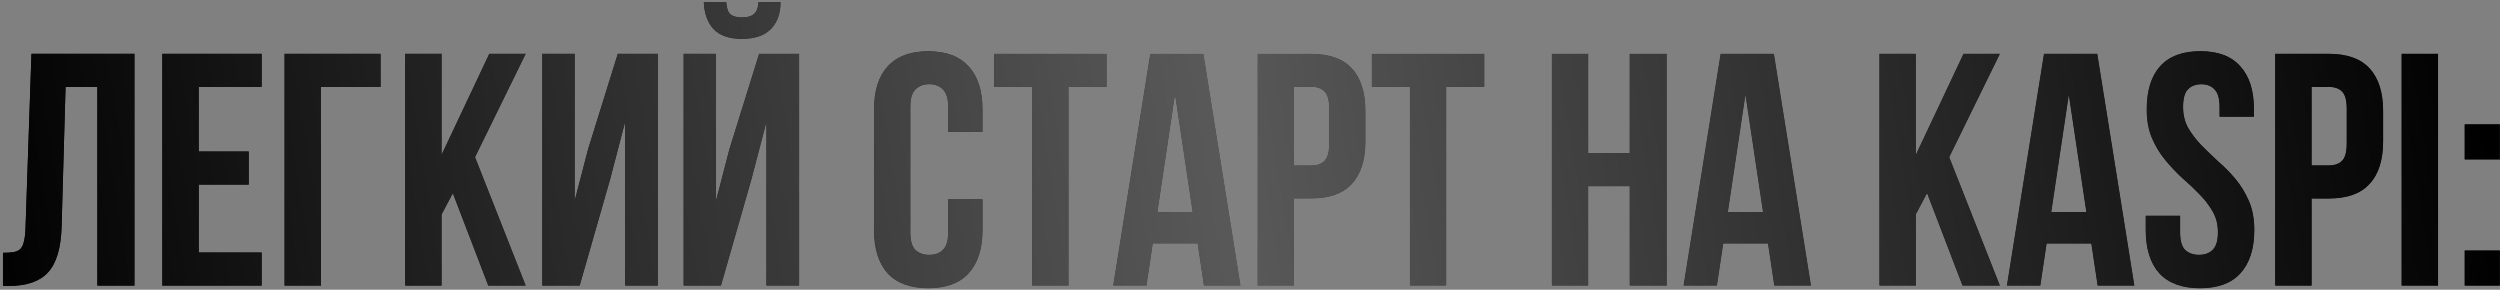 <?xml version="1.0" encoding="UTF-8"?> <svg xmlns="http://www.w3.org/2000/svg" width="604" height="70" viewBox="0 0 604 70" fill="none"><rect x="0" y="0" width="604" height="70" fill="#808080" stroke="none"/><path d="M0.72 61.08C1.733 61.08 2.56 61.027 3.2 60.92C3.893 60.813 4.453 60.573 4.88 60.2C5.307 59.773 5.6 59.187 5.76 58.44C5.973 57.64 6.107 56.6 6.16 55.32L7.6 13H32.48V69H23.52V21H15.84L14.88 54.84C14.72 59.96 13.627 63.613 11.6 65.8C9.627 67.987 6.453 69.08 2.08 69.08H0.72V61.08Z" fill="url(#paint0_linear_2072_6)"></path><path d="M0.72 61.08C1.733 61.08 2.56 61.027 3.2 60.92C3.893 60.813 4.453 60.573 4.88 60.2C5.307 59.773 5.6 59.187 5.76 58.44C5.973 57.64 6.107 56.6 6.16 55.32L7.6 13H32.48V69H23.52V21H15.84L14.88 54.84C14.72 59.96 13.627 63.613 11.6 65.8C9.627 67.987 6.453 69.08 2.08 69.08H0.72V61.08Z" fill="url(#paint1_linear_2072_6)"></path><path d="M0.72 61.08C1.733 61.08 2.56 61.027 3.2 60.92C3.893 60.813 4.453 60.573 4.88 60.2C5.307 59.773 5.6 59.187 5.76 58.44C5.973 57.64 6.107 56.6 6.16 55.32L7.6 13H32.48V69H23.52V21H15.84L14.88 54.84C14.72 59.96 13.627 63.613 11.6 65.8C9.627 67.987 6.453 69.08 2.08 69.08H0.72V61.08Z" fill="url(#paint2_linear_2072_6)"></path><path d="M48.016 36.6H60.096V44.6H48.016V61H63.216V69H39.216V13H63.216V21H48.016V36.6Z" fill="url(#paint3_linear_2072_6)"></path><path d="M48.016 36.6H60.096V44.6H48.016V61H63.216V69H39.216V13H63.216V21H48.016V36.6Z" fill="url(#paint4_linear_2072_6)"></path><path d="M48.016 36.6H60.096V44.6H48.016V61H63.216V69H39.216V13H63.216V21H48.016V36.6Z" fill="url(#paint5_linear_2072_6)"></path><path d="M68.749 69V13H91.949V21H77.549V69H68.749Z" fill="url(#paint6_linear_2072_6)"></path><path d="M68.749 69V13H91.949V21H77.549V69H68.749Z" fill="url(#paint7_linear_2072_6)"></path><path d="M68.749 69V13H91.949V21H77.549V69H68.749Z" fill="url(#paint8_linear_2072_6)"></path><path d="M109.407 46.68L106.687 51.8V69H97.888V13H106.687V37.4L118.207 13H127.007L114.767 37.96L127.007 69H117.967L109.407 46.68Z" fill="url(#paint9_linear_2072_6)"></path><path d="M109.407 46.68L106.687 51.8V69H97.888V13H106.687V37.4L118.207 13H127.007L114.767 37.96L127.007 69H117.967L109.407 46.68Z" fill="url(#paint10_linear_2072_6)"></path><path d="M109.407 46.68L106.687 51.8V69H97.888V13H106.687V37.4L118.207 13H127.007L114.767 37.96L127.007 69H117.967L109.407 46.68Z" fill="url(#paint11_linear_2072_6)"></path><path d="M140.052 69H131.012V13H138.852V48.44L142.052 36.12L149.252 13H158.932V69H151.012V29.56L147.412 43.32L140.052 69Z" fill="url(#paint12_linear_2072_6)"></path><path d="M140.052 69H131.012V13H138.852V48.44L142.052 36.12L149.252 13H158.932V69H151.012V29.56L147.412 43.32L140.052 69Z" fill="url(#paint13_linear_2072_6)"></path><path d="M140.052 69H131.012V13H138.852V48.44L142.052 36.12L149.252 13H158.932V69H151.012V29.56L147.412 43.32L140.052 69Z" fill="url(#paint14_linear_2072_6)"></path><path d="M174.193 69H165.153V13H172.993V48.44L176.193 36.12L183.393 13H193.073V69H185.153V29.56L181.553 43.32L174.193 69ZM188.593 0.52C188.593 3.24 187.82 5.4 186.273 7C184.726 8.6 182.38 9.4 179.233 9.4C176.14 9.4 173.846 8.6 172.353 7C170.913 5.4 170.14 3.24 170.033 0.52H175.473C175.58 2.013 175.926 3 176.513 3.48C177.153 3.96 178.06 4.2 179.233 4.2C180.46 4.2 181.393 3.96 182.033 3.48C182.726 3 183.126 2.013 183.233 0.52H188.593Z" fill="url(#paint15_linear_2072_6)"></path><path d="M174.193 69H165.153V13H172.993V48.44L176.193 36.12L183.393 13H193.073V69H185.153V29.56L181.553 43.32L174.193 69ZM188.593 0.52C188.593 3.24 187.82 5.4 186.273 7C184.726 8.6 182.38 9.4 179.233 9.4C176.14 9.4 173.846 8.6 172.353 7C170.913 5.4 170.14 3.24 170.033 0.52H175.473C175.58 2.013 175.926 3 176.513 3.48C177.153 3.96 178.06 4.2 179.233 4.2C180.46 4.2 181.393 3.96 182.033 3.48C182.726 3 183.126 2.013 183.233 0.52H188.593Z" fill="url(#paint16_linear_2072_6)"></path><path d="M174.193 69H165.153V13H172.993V48.44L176.193 36.12L183.393 13H193.073V69H185.153V29.56L181.553 43.32L174.193 69ZM188.593 0.52C188.593 3.24 187.82 5.4 186.273 7C184.726 8.6 182.38 9.4 179.233 9.4C176.14 9.4 173.846 8.6 172.353 7C170.913 5.4 170.14 3.24 170.033 0.52H175.473C175.58 2.013 175.926 3 176.513 3.48C177.153 3.96 178.06 4.2 179.233 4.2C180.46 4.2 181.393 3.96 182.033 3.48C182.726 3 183.126 2.013 183.233 0.52H188.593Z" fill="url(#paint17_linear_2072_6)"></path><path d="M237.392 48.12V55.56C237.392 60.093 236.272 63.587 234.032 66.04C231.845 68.44 228.592 69.64 224.272 69.64C219.952 69.64 216.672 68.44 214.432 66.04C212.245 63.587 211.152 60.093 211.152 55.56V26.44C211.152 21.907 212.245 18.44 214.432 16.04C216.672 13.587 219.952 12.36 224.272 12.36C228.592 12.36 231.845 13.587 234.032 16.04C236.272 18.44 237.392 21.907 237.392 26.44V31.88H229.072V25.88C229.072 23.853 228.645 22.44 227.792 21.64C226.992 20.787 225.899 20.36 224.512 20.36C223.125 20.36 222.005 20.787 221.152 21.64C220.352 22.44 219.952 23.853 219.952 25.88V56.12C219.952 58.147 220.352 59.56 221.152 60.36C222.005 61.16 223.125 61.56 224.512 61.56C225.899 61.56 226.992 61.16 227.792 60.36C228.645 59.56 229.072 58.147 229.072 56.12V48.12H237.392Z" fill="url(#paint18_linear_2072_6)"></path><path d="M237.392 48.12V55.56C237.392 60.093 236.272 63.587 234.032 66.04C231.845 68.44 228.592 69.64 224.272 69.64C219.952 69.64 216.672 68.44 214.432 66.04C212.245 63.587 211.152 60.093 211.152 55.56V26.44C211.152 21.907 212.245 18.44 214.432 16.04C216.672 13.587 219.952 12.36 224.272 12.36C228.592 12.36 231.845 13.587 234.032 16.04C236.272 18.44 237.392 21.907 237.392 26.44V31.88H229.072V25.88C229.072 23.853 228.645 22.44 227.792 21.64C226.992 20.787 225.899 20.36 224.512 20.36C223.125 20.36 222.005 20.787 221.152 21.64C220.352 22.44 219.952 23.853 219.952 25.88V56.12C219.952 58.147 220.352 59.56 221.152 60.36C222.005 61.16 223.125 61.56 224.512 61.56C225.899 61.56 226.992 61.16 227.792 60.36C228.645 59.56 229.072 58.147 229.072 56.12V48.12H237.392Z" fill="url(#paint19_linear_2072_6)"></path><path d="M237.392 48.12V55.56C237.392 60.093 236.272 63.587 234.032 66.04C231.845 68.44 228.592 69.64 224.272 69.64C219.952 69.64 216.672 68.44 214.432 66.04C212.245 63.587 211.152 60.093 211.152 55.56V26.44C211.152 21.907 212.245 18.44 214.432 16.04C216.672 13.587 219.952 12.36 224.272 12.36C228.592 12.36 231.845 13.587 234.032 16.04C236.272 18.44 237.392 21.907 237.392 26.44V31.88H229.072V25.88C229.072 23.853 228.645 22.44 227.792 21.64C226.992 20.787 225.899 20.36 224.512 20.36C223.125 20.36 222.005 20.787 221.152 21.64C220.352 22.44 219.952 23.853 219.952 25.88V56.12C219.952 58.147 220.352 59.56 221.152 60.36C222.005 61.16 223.125 61.56 224.512 61.56C225.899 61.56 226.992 61.16 227.792 60.36C228.645 59.56 229.072 58.147 229.072 56.12V48.12H237.392Z" fill="url(#paint20_linear_2072_6)"></path><path d="M240.171 13H267.371V21H258.171V69H249.371V21H240.171V13Z" fill="url(#paint21_linear_2072_6)"></path><path d="M240.171 13H267.371V21H258.171V69H249.371V21H240.171V13Z" fill="url(#paint22_linear_2072_6)"></path><path d="M240.171 13H267.371V21H258.171V69H249.371V21H240.171V13Z" fill="url(#paint23_linear_2072_6)"></path><path d="M299.727 69H290.847L289.327 58.84H278.527L277.007 69H268.927L277.887 13H290.767L299.727 69ZM279.647 51.24H288.127L283.887 22.92L279.647 51.24Z" fill="url(#paint24_linear_2072_6)"></path><path d="M299.727 69H290.847L289.327 58.84H278.527L277.007 69H268.927L277.887 13H290.767L299.727 69ZM279.647 51.24H288.127L283.887 22.92L279.647 51.24Z" fill="url(#paint25_linear_2072_6)"></path><path d="M299.727 69H290.847L289.327 58.84H278.527L277.007 69H268.927L277.887 13H290.767L299.727 69ZM279.647 51.24H288.127L283.887 22.92L279.647 51.24Z" fill="url(#paint26_linear_2072_6)"></path><path d="M316.785 13C321.212 13 324.492 14.173 326.625 16.52C328.812 18.867 329.905 22.307 329.905 26.84V34.12C329.905 38.653 328.812 42.093 326.625 44.44C324.492 46.787 321.212 47.96 316.785 47.96H312.625V69H303.825V13H316.785ZM312.625 21V39.96H316.785C318.172 39.96 319.238 39.587 319.985 38.84C320.732 38.093 321.105 36.707 321.105 34.68V26.28C321.105 24.253 320.732 22.867 319.985 22.12C319.238 21.373 318.172 21 316.785 21H312.625Z" fill="url(#paint27_linear_2072_6)"></path><path d="M316.785 13C321.212 13 324.492 14.173 326.625 16.52C328.812 18.867 329.905 22.307 329.905 26.84V34.12C329.905 38.653 328.812 42.093 326.625 44.44C324.492 46.787 321.212 47.96 316.785 47.96H312.625V69H303.825V13H316.785ZM312.625 21V39.96H316.785C318.172 39.96 319.238 39.587 319.985 38.84C320.732 38.093 321.105 36.707 321.105 34.68V26.28C321.105 24.253 320.732 22.867 319.985 22.12C319.238 21.373 318.172 21 316.785 21H312.625Z" fill="url(#paint28_linear_2072_6)"></path><path d="M316.785 13C321.212 13 324.492 14.173 326.625 16.52C328.812 18.867 329.905 22.307 329.905 26.84V34.12C329.905 38.653 328.812 42.093 326.625 44.44C324.492 46.787 321.212 47.96 316.785 47.96H312.625V69H303.825V13H316.785ZM312.625 21V39.96H316.785C318.172 39.96 319.238 39.587 319.985 38.84C320.732 38.093 321.105 36.707 321.105 34.68V26.28C321.105 24.253 320.732 22.867 319.985 22.12C319.238 21.373 318.172 21 316.785 21H312.625Z" fill="url(#paint29_linear_2072_6)"></path><path d="M331.421 13H358.621V21H349.421V69H340.621V21H331.421V13Z" fill="url(#paint30_linear_2072_6)"></path><path d="M331.421 13H358.621V21H349.421V69H340.621V21H331.421V13Z" fill="url(#paint31_linear_2072_6)"></path><path d="M331.421 13H358.621V21H349.421V69H340.621V21H331.421V13Z" fill="url(#paint32_linear_2072_6)"></path><path d="M383.719 69H374.919V13H383.719V37H393.719V13H402.679V69H393.719V45H383.719V69Z" fill="url(#paint33_linear_2072_6)"></path><path d="M383.719 69H374.919V13H383.719V37H393.719V13H402.679V69H393.719V45H383.719V69Z" fill="url(#paint34_linear_2072_6)"></path><path d="M383.719 69H374.919V13H383.719V37H393.719V13H402.679V69H393.719V45H383.719V69Z" fill="url(#paint35_linear_2072_6)"></path><path d="M437.539 69H428.659L427.139 58.84H416.339L414.819 69H406.739L415.699 13H428.579L437.539 69ZM417.459 51.24H425.939L421.699 22.92L417.459 51.24Z" fill="url(#paint36_linear_2072_6)"></path><path d="M437.539 69H428.659L427.139 58.84H416.339L414.819 69H406.739L415.699 13H428.579L437.539 69ZM417.459 51.24H425.939L421.699 22.92L417.459 51.24Z" fill="url(#paint37_linear_2072_6)"></path><path d="M437.539 69H428.659L427.139 58.84H416.339L414.819 69H406.739L415.699 13H428.579L437.539 69ZM417.459 51.24H425.939L421.699 22.92L417.459 51.24Z" fill="url(#paint38_linear_2072_6)"></path><path d="M465.579 46.68L462.859 51.8V69H454.059V13H462.859V37.4L474.379 13H483.179L470.939 37.96L483.179 69H474.139L465.579 46.68Z" fill="url(#paint39_linear_2072_6)"></path><path d="M465.579 46.68L462.859 51.8V69H454.059V13H462.859V37.4L474.379 13H483.179L470.939 37.96L483.179 69H474.139L465.579 46.68Z" fill="url(#paint40_linear_2072_6)"></path><path d="M465.579 46.68L462.859 51.8V69H454.059V13H462.859V37.4L474.379 13H483.179L470.939 37.96L483.179 69H474.139L465.579 46.68Z" fill="url(#paint41_linear_2072_6)"></path><path d="M515.664 69H506.784L505.264 58.84H494.464L492.944 69H484.864L493.824 13H506.704L515.664 69ZM495.584 51.24H504.064L499.824 22.92L495.584 51.24Z" fill="url(#paint42_linear_2072_6)"></path><path d="M515.664 69H506.784L505.264 58.84H494.464L492.944 69H484.864L493.824 13H506.704L515.664 69ZM495.584 51.24H504.064L499.824 22.92L495.584 51.24Z" fill="url(#paint43_linear_2072_6)"></path><path d="M515.664 69H506.784L505.264 58.84H494.464L492.944 69H484.864L493.824 13H506.704L515.664 69ZM495.584 51.24H504.064L499.824 22.92L495.584 51.24Z" fill="url(#paint44_linear_2072_6)"></path><path d="M518.642 26.44C518.642 21.907 519.709 18.44 521.842 16.04C524.029 13.587 527.282 12.36 531.602 12.36C535.922 12.36 539.149 13.587 541.282 16.04C543.469 18.44 544.562 21.907 544.562 26.44V28.2H536.242V25.88C536.242 23.853 535.842 22.44 535.042 21.64C534.296 20.787 533.229 20.36 531.842 20.36C530.456 20.36 529.363 20.787 528.562 21.64C527.816 22.44 527.442 23.853 527.442 25.88C527.442 27.8 527.869 29.507 528.722 31C529.576 32.44 530.642 33.827 531.922 35.16C533.202 36.44 534.562 37.747 536.002 39.08C537.496 40.36 538.882 41.773 540.162 43.32C541.442 44.867 542.509 46.627 543.362 48.6C544.216 50.573 544.642 52.893 544.642 55.56C544.642 60.093 543.522 63.587 541.282 66.04C539.096 68.44 535.842 69.64 531.522 69.64C527.202 69.64 523.922 68.44 521.682 66.04C519.496 63.587 518.402 60.093 518.402 55.56V52.12H526.722V56.12C526.722 58.147 527.122 59.56 527.922 60.36C528.776 61.16 529.896 61.56 531.282 61.56C532.669 61.56 533.762 61.16 534.562 60.36C535.416 59.56 535.842 58.147 535.842 56.12C535.842 54.2 535.416 52.52 534.562 51.08C533.709 49.587 532.642 48.2 531.362 46.92C530.082 45.587 528.696 44.28 527.202 43C525.762 41.667 524.402 40.227 523.122 38.68C521.842 37.133 520.776 35.373 519.922 33.4C519.069 31.427 518.642 29.107 518.642 26.44Z" fill="url(#paint45_linear_2072_6)"></path><path d="M518.642 26.44C518.642 21.907 519.709 18.44 521.842 16.04C524.029 13.587 527.282 12.36 531.602 12.36C535.922 12.36 539.149 13.587 541.282 16.04C543.469 18.44 544.562 21.907 544.562 26.44V28.2H536.242V25.88C536.242 23.853 535.842 22.44 535.042 21.64C534.296 20.787 533.229 20.36 531.842 20.36C530.456 20.36 529.363 20.787 528.562 21.64C527.816 22.44 527.442 23.853 527.442 25.88C527.442 27.8 527.869 29.507 528.722 31C529.576 32.44 530.642 33.827 531.922 35.16C533.202 36.44 534.562 37.747 536.002 39.08C537.496 40.36 538.882 41.773 540.162 43.32C541.442 44.867 542.509 46.627 543.362 48.6C544.216 50.573 544.642 52.893 544.642 55.56C544.642 60.093 543.522 63.587 541.282 66.04C539.096 68.44 535.842 69.64 531.522 69.64C527.202 69.64 523.922 68.44 521.682 66.04C519.496 63.587 518.402 60.093 518.402 55.56V52.12H526.722V56.12C526.722 58.147 527.122 59.56 527.922 60.36C528.776 61.16 529.896 61.56 531.282 61.56C532.669 61.56 533.762 61.16 534.562 60.36C535.416 59.56 535.842 58.147 535.842 56.12C535.842 54.2 535.416 52.52 534.562 51.08C533.709 49.587 532.642 48.2 531.362 46.92C530.082 45.587 528.696 44.28 527.202 43C525.762 41.667 524.402 40.227 523.122 38.68C521.842 37.133 520.776 35.373 519.922 33.4C519.069 31.427 518.642 29.107 518.642 26.44Z" fill="url(#paint46_linear_2072_6)"></path><path d="M518.642 26.44C518.642 21.907 519.709 18.44 521.842 16.04C524.029 13.587 527.282 12.36 531.602 12.36C535.922 12.36 539.149 13.587 541.282 16.04C543.469 18.44 544.562 21.907 544.562 26.44V28.2H536.242V25.88C536.242 23.853 535.842 22.44 535.042 21.64C534.296 20.787 533.229 20.36 531.842 20.36C530.456 20.36 529.363 20.787 528.562 21.64C527.816 22.44 527.442 23.853 527.442 25.88C527.442 27.8 527.869 29.507 528.722 31C529.576 32.44 530.642 33.827 531.922 35.16C533.202 36.44 534.562 37.747 536.002 39.08C537.496 40.36 538.882 41.773 540.162 43.32C541.442 44.867 542.509 46.627 543.362 48.6C544.216 50.573 544.642 52.893 544.642 55.56C544.642 60.093 543.522 63.587 541.282 66.04C539.096 68.44 535.842 69.64 531.522 69.64C527.202 69.64 523.922 68.44 521.682 66.04C519.496 63.587 518.402 60.093 518.402 55.56V52.12H526.722V56.12C526.722 58.147 527.122 59.56 527.922 60.36C528.776 61.16 529.896 61.56 531.282 61.56C532.669 61.56 533.762 61.16 534.562 60.36C535.416 59.56 535.842 58.147 535.842 56.12C535.842 54.2 535.416 52.52 534.562 51.08C533.709 49.587 532.642 48.2 531.362 46.92C530.082 45.587 528.696 44.28 527.202 43C525.762 41.667 524.402 40.227 523.122 38.68C521.842 37.133 520.776 35.373 519.922 33.4C519.069 31.427 518.642 29.107 518.642 26.44Z" fill="url(#paint47_linear_2072_6)"></path><path d="M562.644 13C567.071 13 570.351 14.173 572.484 16.52C574.671 18.867 575.764 22.307 575.764 26.84V34.12C575.764 38.653 574.671 42.093 572.484 44.44C570.351 46.787 567.071 47.96 562.644 47.96H558.484V69H549.684V13H562.644ZM558.484 21V39.96H562.644C564.031 39.96 565.098 39.587 565.844 38.84C566.591 38.093 566.964 36.707 566.964 34.68V26.28C566.964 24.253 566.591 22.867 565.844 22.12C565.098 21.373 564.031 21 562.644 21H558.484Z" fill="url(#paint48_linear_2072_6)"></path><path d="M562.644 13C567.071 13 570.351 14.173 572.484 16.52C574.671 18.867 575.764 22.307 575.764 26.84V34.12C575.764 38.653 574.671 42.093 572.484 44.44C570.351 46.787 567.071 47.96 562.644 47.96H558.484V69H549.684V13H562.644ZM558.484 21V39.96H562.644C564.031 39.96 565.098 39.587 565.844 38.84C566.591 38.093 566.964 36.707 566.964 34.68V26.28C566.964 24.253 566.591 22.867 565.844 22.12C565.098 21.373 564.031 21 562.644 21H558.484Z" fill="url(#paint49_linear_2072_6)"></path><path d="M562.644 13C567.071 13 570.351 14.173 572.484 16.52C574.671 18.867 575.764 22.307 575.764 26.84V34.12C575.764 38.653 574.671 42.093 572.484 44.44C570.351 46.787 567.071 47.96 562.644 47.96H558.484V69H549.684V13H562.644ZM558.484 21V39.96H562.644C564.031 39.96 565.098 39.587 565.844 38.84C566.591 38.093 566.964 36.707 566.964 34.68V26.28C566.964 24.253 566.591 22.867 565.844 22.12C565.098 21.373 564.031 21 562.644 21H558.484Z" fill="url(#paint50_linear_2072_6)"></path><path d="M580.231 13H589.031V69H580.231V13Z" fill="url(#paint51_linear_2072_6)"></path><path d="M580.231 13H589.031V69H580.231V13Z" fill="url(#paint52_linear_2072_6)"></path><path d="M580.231 13H589.031V69H580.231V13Z" fill="url(#paint53_linear_2072_6)"></path><path d="M603.946 60.52V69H595.466V60.52H603.946ZM603.946 30.04V38.52H595.466V30.04H603.946Z" fill="url(#paint54_linear_2072_6)"></path><path d="M603.946 60.52V69H595.466V60.52H603.946ZM603.946 30.04V38.52H595.466V30.04H603.946Z" fill="url(#paint55_linear_2072_6)"></path><path d="M603.946 60.52V69H595.466V60.52H603.946ZM603.946 30.04V38.52H595.466V30.04H603.946Z" fill="url(#paint56_linear_2072_6)"></path><defs><linearGradient id="paint0_linear_2072_6" x1="-3.169" y1="65.015" x2="396.603" y2="-252.861" gradientUnits="userSpaceOnUse"><stop stop-color="#858585"></stop><stop offset="0.51" stop-color="white"></stop><stop offset="0.98" stop-color="#D1D1D1"></stop></linearGradient><linearGradient id="paint1_linear_2072_6" x1="29.074" y1="-38.508" x2="514.14" y2="235.287" gradientUnits="userSpaceOnUse"><stop></stop><stop offset="0.49" stop-color="#2E2F2E"></stop><stop offset="0.98"></stop></linearGradient><linearGradient id="paint2_linear_2072_6" x1="-9.069" y1="41" x2="598.591" y2="-57.858" gradientUnits="userSpaceOnUse"><stop></stop><stop offset="0.49" stop-color="#595959"></stop><stop offset="0.98"></stop></linearGradient><linearGradient id="paint3_linear_2072_6" x1="-3.169" y1="65.015" x2="396.603" y2="-252.861" gradientUnits="userSpaceOnUse"><stop stop-color="#858585"></stop><stop offset="0.51" stop-color="white"></stop><stop offset="0.98" stop-color="#D1D1D1"></stop></linearGradient><linearGradient id="paint4_linear_2072_6" x1="29.074" y1="-38.508" x2="514.14" y2="235.287" gradientUnits="userSpaceOnUse"><stop></stop><stop offset="0.49" stop-color="#2E2F2E"></stop><stop offset="0.98"></stop></linearGradient><linearGradient id="paint5_linear_2072_6" x1="-9.069" y1="41" x2="598.591" y2="-57.858" gradientUnits="userSpaceOnUse"><stop></stop><stop offset="0.49" stop-color="#595959"></stop><stop offset="0.98"></stop></linearGradient><linearGradient id="paint6_linear_2072_6" x1="-3.169" y1="65.015" x2="396.603" y2="-252.861" gradientUnits="userSpaceOnUse"><stop stop-color="#858585"></stop><stop offset="0.51" stop-color="white"></stop><stop offset="0.98" stop-color="#D1D1D1"></stop></linearGradient><linearGradient id="paint7_linear_2072_6" x1="29.074" y1="-38.508" x2="514.14" y2="235.287" gradientUnits="userSpaceOnUse"><stop></stop><stop offset="0.49" stop-color="#2E2F2E"></stop><stop offset="0.98"></stop></linearGradient><linearGradient id="paint8_linear_2072_6" x1="-9.069" y1="41" x2="598.591" y2="-57.858" gradientUnits="userSpaceOnUse"><stop></stop><stop offset="0.49" stop-color="#595959"></stop><stop offset="0.98"></stop></linearGradient><linearGradient id="paint9_linear_2072_6" x1="-3.169" y1="65.015" x2="396.603" y2="-252.861" gradientUnits="userSpaceOnUse"><stop stop-color="#858585"></stop><stop offset="0.51" stop-color="white"></stop><stop offset="0.98" stop-color="#D1D1D1"></stop></linearGradient><linearGradient id="paint10_linear_2072_6" x1="29.074" y1="-38.508" x2="514.14" y2="235.287" gradientUnits="userSpaceOnUse"><stop></stop><stop offset="0.49" stop-color="#2E2F2E"></stop><stop offset="0.98"></stop></linearGradient><linearGradient id="paint11_linear_2072_6" x1="-9.069" y1="41" x2="598.591" y2="-57.858" gradientUnits="userSpaceOnUse"><stop></stop><stop offset="0.49" stop-color="#595959"></stop><stop offset="0.98"></stop></linearGradient><linearGradient id="paint12_linear_2072_6" x1="-3.169" y1="65.015" x2="396.603" y2="-252.861" gradientUnits="userSpaceOnUse"><stop stop-color="#858585"></stop><stop offset="0.51" stop-color="white"></stop><stop offset="0.98" stop-color="#D1D1D1"></stop></linearGradient><linearGradient id="paint13_linear_2072_6" x1="29.074" y1="-38.508" x2="514.14" y2="235.287" gradientUnits="userSpaceOnUse"><stop></stop><stop offset="0.49" stop-color="#2E2F2E"></stop><stop offset="0.98"></stop></linearGradient><linearGradient id="paint14_linear_2072_6" x1="-9.069" y1="41" x2="598.591" y2="-57.858" gradientUnits="userSpaceOnUse"><stop></stop><stop offset="0.49" stop-color="#595959"></stop><stop offset="0.98"></stop></linearGradient><linearGradient id="paint15_linear_2072_6" x1="-3.169" y1="65.015" x2="396.603" y2="-252.861" gradientUnits="userSpaceOnUse"><stop stop-color="#858585"></stop><stop offset="0.51" stop-color="white"></stop><stop offset="0.98" stop-color="#D1D1D1"></stop></linearGradient><linearGradient id="paint16_linear_2072_6" x1="29.074" y1="-38.508" x2="514.14" y2="235.287" gradientUnits="userSpaceOnUse"><stop></stop><stop offset="0.49" stop-color="#2E2F2E"></stop><stop offset="0.98"></stop></linearGradient><linearGradient id="paint17_linear_2072_6" x1="-9.069" y1="41" x2="598.591" y2="-57.858" gradientUnits="userSpaceOnUse"><stop></stop><stop offset="0.49" stop-color="#595959"></stop><stop offset="0.98"></stop></linearGradient><linearGradient id="paint18_linear_2072_6" x1="-3.169" y1="65.015" x2="396.603" y2="-252.861" gradientUnits="userSpaceOnUse"><stop stop-color="#858585"></stop><stop offset="0.51" stop-color="white"></stop><stop offset="0.98" stop-color="#D1D1D1"></stop></linearGradient><linearGradient id="paint19_linear_2072_6" x1="29.074" y1="-38.508" x2="514.14" y2="235.287" gradientUnits="userSpaceOnUse"><stop></stop><stop offset="0.49" stop-color="#2E2F2E"></stop><stop offset="0.98"></stop></linearGradient><linearGradient id="paint20_linear_2072_6" x1="-9.069" y1="41" x2="598.591" y2="-57.858" gradientUnits="userSpaceOnUse"><stop></stop><stop offset="0.49" stop-color="#595959"></stop><stop offset="0.98"></stop></linearGradient><linearGradient id="paint21_linear_2072_6" x1="-3.169" y1="65.015" x2="396.603" y2="-252.861" gradientUnits="userSpaceOnUse"><stop stop-color="#858585"></stop><stop offset="0.51" stop-color="white"></stop><stop offset="0.98" stop-color="#D1D1D1"></stop></linearGradient><linearGradient id="paint22_linear_2072_6" x1="29.074" y1="-38.508" x2="514.14" y2="235.287" gradientUnits="userSpaceOnUse"><stop></stop><stop offset="0.49" stop-color="#2E2F2E"></stop><stop offset="0.98"></stop></linearGradient><linearGradient id="paint23_linear_2072_6" x1="-9.069" y1="41" x2="598.591" y2="-57.858" gradientUnits="userSpaceOnUse"><stop></stop><stop offset="0.49" stop-color="#595959"></stop><stop offset="0.98"></stop></linearGradient><linearGradient id="paint24_linear_2072_6" x1="-3.169" y1="65.015" x2="396.603" y2="-252.861" gradientUnits="userSpaceOnUse"><stop stop-color="#858585"></stop><stop offset="0.51" stop-color="white"></stop><stop offset="0.98" stop-color="#D1D1D1"></stop></linearGradient><linearGradient id="paint25_linear_2072_6" x1="29.074" y1="-38.508" x2="514.14" y2="235.287" gradientUnits="userSpaceOnUse"><stop></stop><stop offset="0.49" stop-color="#2E2F2E"></stop><stop offset="0.98"></stop></linearGradient><linearGradient id="paint26_linear_2072_6" x1="-9.069" y1="41" x2="598.591" y2="-57.858" gradientUnits="userSpaceOnUse"><stop></stop><stop offset="0.49" stop-color="#595959"></stop><stop offset="0.98"></stop></linearGradient><linearGradient id="paint27_linear_2072_6" x1="-3.169" y1="65.015" x2="396.603" y2="-252.861" gradientUnits="userSpaceOnUse"><stop stop-color="#858585"></stop><stop offset="0.51" stop-color="white"></stop><stop offset="0.98" stop-color="#D1D1D1"></stop></linearGradient><linearGradient id="paint28_linear_2072_6" x1="29.074" y1="-38.508" x2="514.14" y2="235.287" gradientUnits="userSpaceOnUse"><stop></stop><stop offset="0.49" stop-color="#2E2F2E"></stop><stop offset="0.98"></stop></linearGradient><linearGradient id="paint29_linear_2072_6" x1="-9.069" y1="41" x2="598.591" y2="-57.858" gradientUnits="userSpaceOnUse"><stop></stop><stop offset="0.49" stop-color="#595959"></stop><stop offset="0.98"></stop></linearGradient><linearGradient id="paint30_linear_2072_6" x1="-3.169" y1="65.015" x2="396.603" y2="-252.861" gradientUnits="userSpaceOnUse"><stop stop-color="#858585"></stop><stop offset="0.51" stop-color="white"></stop><stop offset="0.98" stop-color="#D1D1D1"></stop></linearGradient><linearGradient id="paint31_linear_2072_6" x1="29.074" y1="-38.508" x2="514.14" y2="235.287" gradientUnits="userSpaceOnUse"><stop></stop><stop offset="0.49" stop-color="#2E2F2E"></stop><stop offset="0.98"></stop></linearGradient><linearGradient id="paint32_linear_2072_6" x1="-9.069" y1="41" x2="598.591" y2="-57.858" gradientUnits="userSpaceOnUse"><stop></stop><stop offset="0.49" stop-color="#595959"></stop><stop offset="0.98"></stop></linearGradient><linearGradient id="paint33_linear_2072_6" x1="-3.169" y1="65.015" x2="396.603" y2="-252.861" gradientUnits="userSpaceOnUse"><stop stop-color="#858585"></stop><stop offset="0.51" stop-color="white"></stop><stop offset="0.98" stop-color="#D1D1D1"></stop></linearGradient><linearGradient id="paint34_linear_2072_6" x1="29.074" y1="-38.508" x2="514.14" y2="235.287" gradientUnits="userSpaceOnUse"><stop></stop><stop offset="0.49" stop-color="#2E2F2E"></stop><stop offset="0.98"></stop></linearGradient><linearGradient id="paint35_linear_2072_6" x1="-9.069" y1="41" x2="598.591" y2="-57.858" gradientUnits="userSpaceOnUse"><stop></stop><stop offset="0.49" stop-color="#595959"></stop><stop offset="0.98"></stop></linearGradient><linearGradient id="paint36_linear_2072_6" x1="-3.169" y1="65.015" x2="396.603" y2="-252.861" gradientUnits="userSpaceOnUse"><stop stop-color="#858585"></stop><stop offset="0.51" stop-color="white"></stop><stop offset="0.98" stop-color="#D1D1D1"></stop></linearGradient><linearGradient id="paint37_linear_2072_6" x1="29.074" y1="-38.508" x2="514.14" y2="235.287" gradientUnits="userSpaceOnUse"><stop></stop><stop offset="0.49" stop-color="#2E2F2E"></stop><stop offset="0.98"></stop></linearGradient><linearGradient id="paint38_linear_2072_6" x1="-9.069" y1="41" x2="598.591" y2="-57.858" gradientUnits="userSpaceOnUse"><stop></stop><stop offset="0.49" stop-color="#595959"></stop><stop offset="0.98"></stop></linearGradient><linearGradient id="paint39_linear_2072_6" x1="-3.169" y1="65.015" x2="396.603" y2="-252.861" gradientUnits="userSpaceOnUse"><stop stop-color="#858585"></stop><stop offset="0.51" stop-color="white"></stop><stop offset="0.98" stop-color="#D1D1D1"></stop></linearGradient><linearGradient id="paint40_linear_2072_6" x1="29.074" y1="-38.508" x2="514.14" y2="235.287" gradientUnits="userSpaceOnUse"><stop></stop><stop offset="0.49" stop-color="#2E2F2E"></stop><stop offset="0.98"></stop></linearGradient><linearGradient id="paint41_linear_2072_6" x1="-9.069" y1="41" x2="598.591" y2="-57.858" gradientUnits="userSpaceOnUse"><stop></stop><stop offset="0.49" stop-color="#595959"></stop><stop offset="0.98"></stop></linearGradient><linearGradient id="paint42_linear_2072_6" x1="-3.169" y1="65.015" x2="396.603" y2="-252.861" gradientUnits="userSpaceOnUse"><stop stop-color="#858585"></stop><stop offset="0.51" stop-color="white"></stop><stop offset="0.98" stop-color="#D1D1D1"></stop></linearGradient><linearGradient id="paint43_linear_2072_6" x1="29.074" y1="-38.508" x2="514.14" y2="235.287" gradientUnits="userSpaceOnUse"><stop></stop><stop offset="0.49" stop-color="#2E2F2E"></stop><stop offset="0.98"></stop></linearGradient><linearGradient id="paint44_linear_2072_6" x1="-9.069" y1="41" x2="598.591" y2="-57.858" gradientUnits="userSpaceOnUse"><stop></stop><stop offset="0.49" stop-color="#595959"></stop><stop offset="0.98"></stop></linearGradient><linearGradient id="paint45_linear_2072_6" x1="-3.169" y1="65.015" x2="396.603" y2="-252.861" gradientUnits="userSpaceOnUse"><stop stop-color="#858585"></stop><stop offset="0.51" stop-color="white"></stop><stop offset="0.98" stop-color="#D1D1D1"></stop></linearGradient><linearGradient id="paint46_linear_2072_6" x1="29.074" y1="-38.508" x2="514.14" y2="235.287" gradientUnits="userSpaceOnUse"><stop></stop><stop offset="0.49" stop-color="#2E2F2E"></stop><stop offset="0.98"></stop></linearGradient><linearGradient id="paint47_linear_2072_6" x1="-9.069" y1="41" x2="598.591" y2="-57.858" gradientUnits="userSpaceOnUse"><stop></stop><stop offset="0.49" stop-color="#595959"></stop><stop offset="0.98"></stop></linearGradient><linearGradient id="paint48_linear_2072_6" x1="-3.169" y1="65.015" x2="396.603" y2="-252.861" gradientUnits="userSpaceOnUse"><stop stop-color="#858585"></stop><stop offset="0.51" stop-color="white"></stop><stop offset="0.98" stop-color="#D1D1D1"></stop></linearGradient><linearGradient id="paint49_linear_2072_6" x1="29.074" y1="-38.508" x2="514.14" y2="235.287" gradientUnits="userSpaceOnUse"><stop></stop><stop offset="0.49" stop-color="#2E2F2E"></stop><stop offset="0.98"></stop></linearGradient><linearGradient id="paint50_linear_2072_6" x1="-9.069" y1="41" x2="598.591" y2="-57.858" gradientUnits="userSpaceOnUse"><stop></stop><stop offset="0.49" stop-color="#595959"></stop><stop offset="0.98"></stop></linearGradient><linearGradient id="paint51_linear_2072_6" x1="-3.169" y1="65.015" x2="396.603" y2="-252.861" gradientUnits="userSpaceOnUse"><stop stop-color="#858585"></stop><stop offset="0.51" stop-color="white"></stop><stop offset="0.98" stop-color="#D1D1D1"></stop></linearGradient><linearGradient id="paint52_linear_2072_6" x1="29.074" y1="-38.508" x2="514.14" y2="235.287" gradientUnits="userSpaceOnUse"><stop></stop><stop offset="0.49" stop-color="#2E2F2E"></stop><stop offset="0.98"></stop></linearGradient><linearGradient id="paint53_linear_2072_6" x1="-9.069" y1="41" x2="598.591" y2="-57.858" gradientUnits="userSpaceOnUse"><stop></stop><stop offset="0.49" stop-color="#595959"></stop><stop offset="0.98"></stop></linearGradient><linearGradient id="paint54_linear_2072_6" x1="-3.169" y1="65.015" x2="396.603" y2="-252.861" gradientUnits="userSpaceOnUse"><stop stop-color="#858585"></stop><stop offset="0.51" stop-color="white"></stop><stop offset="0.98" stop-color="#D1D1D1"></stop></linearGradient><linearGradient id="paint55_linear_2072_6" x1="29.074" y1="-38.508" x2="514.14" y2="235.287" gradientUnits="userSpaceOnUse"><stop></stop><stop offset="0.49" stop-color="#2E2F2E"></stop><stop offset="0.98"></stop></linearGradient><linearGradient id="paint56_linear_2072_6" x1="-9.069" y1="41" x2="598.591" y2="-57.858" gradientUnits="userSpaceOnUse"><stop></stop><stop offset="0.49" stop-color="#595959"></stop><stop offset="0.98"></stop></linearGradient></defs></svg> 
